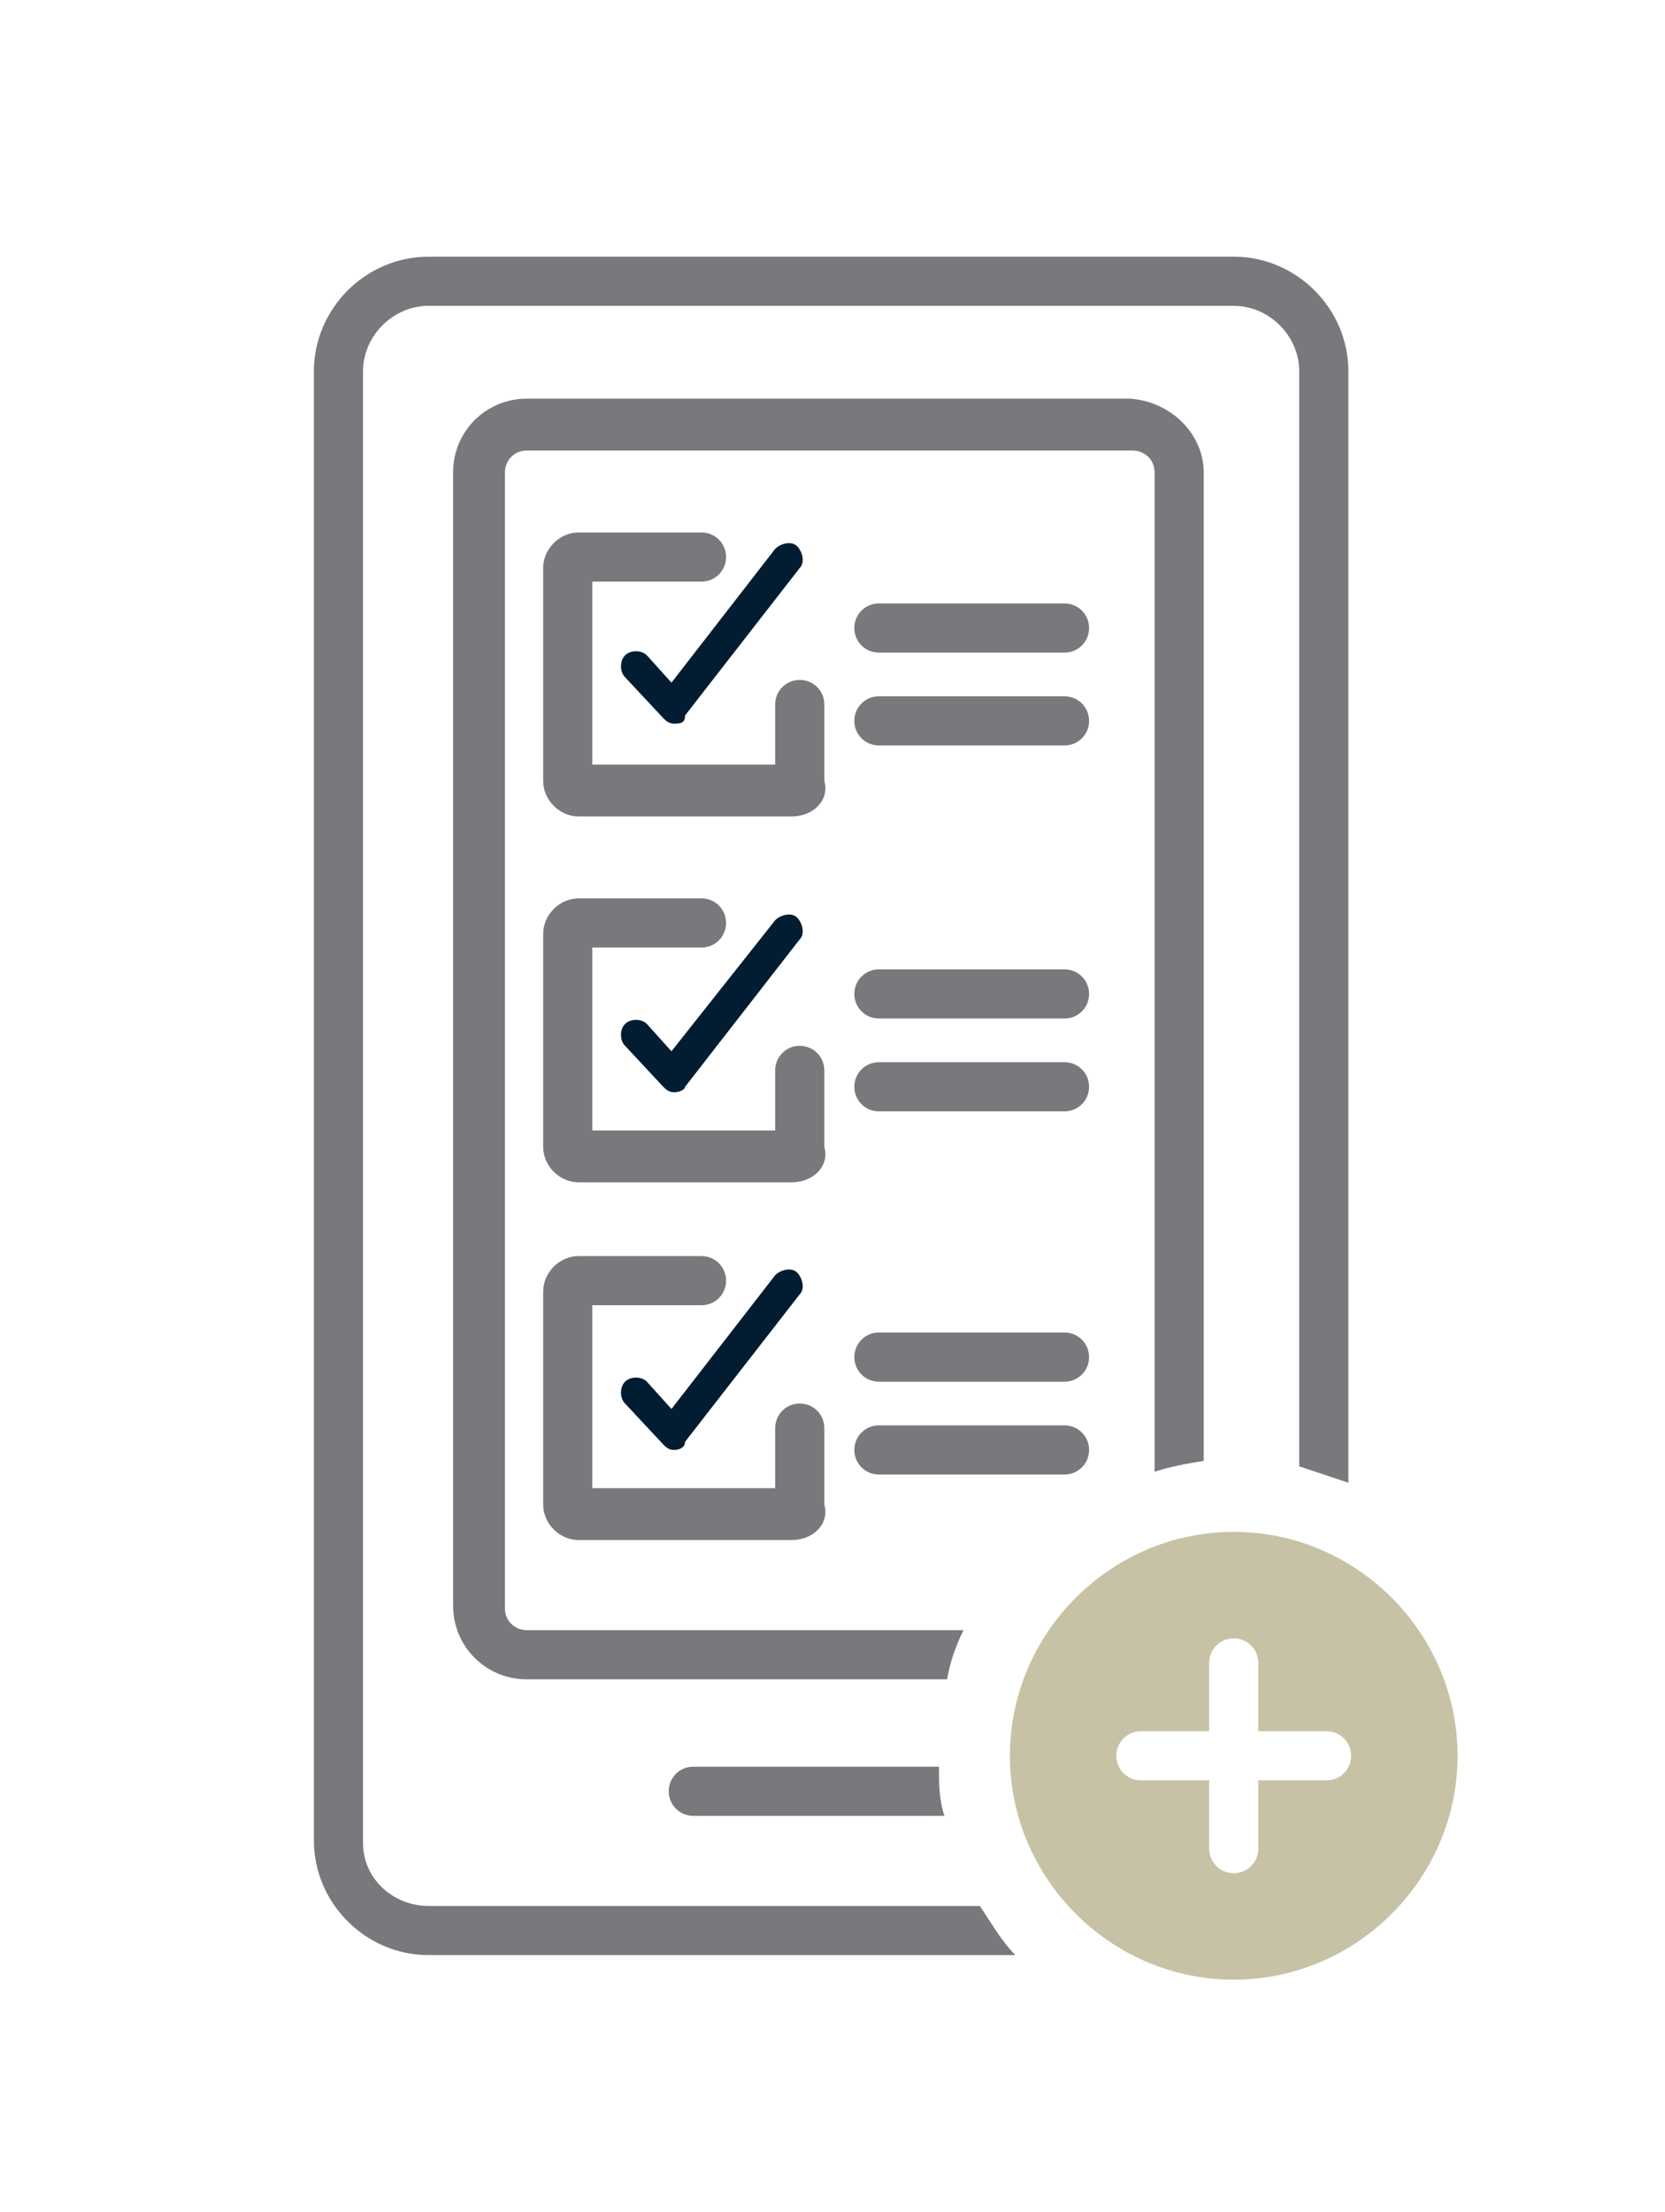<?xml version="1.0" encoding="utf-8"?>
<!-- Generator: Adobe Illustrator 26.5.0, SVG Export Plug-In . SVG Version: 6.00 Build 0)  -->
<svg version="1.1" id="Layer_1" xmlns="http://www.w3.org/2000/svg" xmlns:xlink="http://www.w3.org/1999/xlink" x="0px" y="0px"
	 viewBox="0 0 61 81" style="enable-background:new 0 0 61 81;" xml:space="preserve">
<style type="text/css">
	.st0{display:none;}
	.st1{display:inline;}
	.st2{clip-path:url(#SVGID_00000090974432564939812780000018412444233540036010_);fill:#DCDCDA;}
	.st3{clip-path:url(#SVGID_00000110449596137286045800000010244022663578655625_);}
	.st4{opacity:0.7;clip-path:url(#SVGID_00000091012055614105094530000014595931451435314865_);}
	.st5{opacity:8.999630e-02;clip-path:url(#SVGID_00000078750989063208768940000013024199675835754920_);}
	.st6{clip-path:url(#SVGID_00000067919624078910441340000011211978177288251806_);fill:#1765A3;}
	.st7{opacity:0.33;clip-path:url(#SVGID_00000085235420789108766260000000092982810279857813_);}
	.st8{clip-path:url(#SVGID_00000153691136727647568500000004351046538592896949_);fill:#C8C2A6;}
	.st9{fill:#83153D;}
	.st10{fill:#78787D;}
	.st11{fill:#3E3D45;}
	.st12{fill:#AFAFB1;}
	.st13{fill:#FFFFFF;}
	.st14{fill:#021D32;}
	.st15{fill:#C7C2A5;}
</style>
<g id="Layer_7" class="st0">
	<g class="st1">
		<g>
			<defs>
				<rect id="SVGID_1_" x="-211.4" y="-124.9" width="625.8" height="232.1"/>
			</defs>
			<clipPath id="SVGID_00000127016769999843053850000006110123050980535476_">
				<use xlink:href="#SVGID_1_"  style="overflow:visible;"/>
			</clipPath>
			
				<rect x="-211.4" y="-124.9" style="clip-path:url(#SVGID_00000127016769999843053850000006110123050980535476_);fill:#DCDCDA;" width="625.8" height="232.1"/>
		</g>
		<g>
			<defs>
				<rect id="SVGID_00000072985097037426661620000018055406997870009530_" x="-211.4" y="-124.9" width="625.8" height="232.1"/>
			</defs>
			<clipPath id="SVGID_00000070112429401625125710000014127813274248550840_">
				<use xlink:href="#SVGID_00000072985097037426661620000018055406997870009530_"  style="overflow:visible;"/>
			</clipPath>
			<g style="clip-path:url(#SVGID_00000070112429401625125710000014127813274248550840_);">
				<g>
					<defs>
						<rect id="SVGID_00000008138797332828884580000010422819141644804229_" x="-211.4" y="-124.9" width="625.8" height="232.1"/>
					</defs>
					<clipPath id="SVGID_00000068651708376870233700000000483800417413410945_">
						<use xlink:href="#SVGID_00000008138797332828884580000010422819141644804229_"  style="overflow:visible;"/>
					</clipPath>
					<g style="opacity:0.7;clip-path:url(#SVGID_00000068651708376870233700000000483800417413410945_);">
						<g>
							<g>
								<defs>
									
										<rect id="SVGID_00000058551939993377884230000008914013961210372741_" x="-1127" y="-384.5" width="2352.8" height="991.2"/>
								</defs>
								<clipPath id="SVGID_00000113345053605238159660000008004169011525114019_">
									<use xlink:href="#SVGID_00000058551939993377884230000008914013961210372741_"  style="overflow:visible;"/>
								</clipPath>
								<g style="opacity:8.999630e-02;clip-path:url(#SVGID_00000113345053605238159660000008004169011525114019_);">
									<g>
										<g>
											<defs>
												
													<rect id="SVGID_00000026852604363318333160000014839353516884611772_" x="-448.7" y="-194.5" width="271.6" height="232.5"/>
											</defs>
											<clipPath id="SVGID_00000140702212529209887660000017045605794027617445_">
												<use xlink:href="#SVGID_00000026852604363318333160000014839353516884611772_"  style="overflow:visible;"/>
											</clipPath>
											<path style="clip-path:url(#SVGID_00000140702212529209887660000017045605794027617445_);fill:#1765A3;" d="
												M-260.3-187.5h-105.2c-7.7,0-14.8,4.1-18.7,10.8L-436.8-86c-3.9,6.7-3.9,14.9,0,21.5l52.6,90.7
												c3.9,6.7,11,10.8,18.7,10.8h105.2c7.7,0,14.8-4.1,18.7-10.8l52.6-90.7c3.9-6.7,3.9-14.9,0-21.5l-52.6-90.7
												C-245.5-183.4-252.6-187.5-260.3-187.5"/>
										</g>
									</g>
								</g>
							</g>
							<g>
								<defs>
									
										<rect id="SVGID_00000059283275463598678480000010784734291229528976_" x="-1127" y="-384.5" width="2352.8" height="991.2"/>
								</defs>
								<clipPath id="SVGID_00000091731535963297838330000006976404056252011916_">
									<use xlink:href="#SVGID_00000059283275463598678480000010784734291229528976_"  style="overflow:visible;"/>
								</clipPath>
								<g style="opacity:0.33;clip-path:url(#SVGID_00000091731535963297838330000006976404056252011916_);">
									<g>
										<g>
											<defs>
												
													<rect id="SVGID_00000132791496256216697610000010661400142056531117_" x="300.3" y="-378.5" width="416.5" height="357.6"/>
											</defs>
											<clipPath id="SVGID_00000106107064736225618400000014572807428907527580_">
												<use xlink:href="#SVGID_00000132791496256216697610000010661400142056531117_"  style="overflow:visible;"/>
											</clipPath>
											<path style="clip-path:url(#SVGID_00000106107064736225618400000014572807428907527580_);fill:#C8C2A6;" d="M591.2-371.5
												H425.9c-12.1,0-23.3,6.4-29.4,16.7l-82.7,141.3c-6.1,10.4-6.1,23.1,0,33.5l82.7,141.3c6.1,10.4,17.3,16.7,29.4,16.7
												h165.3c12.1,0,23.3-6.4,29.4-16.7L703.3-180c6.1-10.4,6.1-23.1,0-33.5l-82.7-141.3C614.5-365.1,603.3-371.5,591.2-371.5"
												/>
										</g>
									</g>
								</g>
							</g>
						</g>
					</g>
				</g>
			</g>
		</g>
	</g>
</g>
<g id="digialchecklist" class="st0">
	<g class="st1">
		<g>
			<path class="st9" d="M24.8,26.5c-0.2,0-0.3-0.1-0.4-0.2L23,24.9c-0.2-0.2-0.2-0.6,0-0.8c0.2-0.2,0.6-0.2,0.8,0l0.9,1l3.8-4.8
				c0.2-0.2,0.6-0.3,0.8-0.1c0.2,0.2,0.3,0.6,0.1,0.8l-4.2,5.4C25.1,26.4,25,26.5,24.8,26.5L24.8,26.5"/>
			<path class="st9" d="M24.8,40c-0.2,0-0.3-0.1-0.4-0.2L23,38.3c-0.2-0.2-0.2-0.6,0-0.8s0.6-0.2,0.8,0l0.9,1l3.8-4.8
				c0.2-0.2,0.6-0.3,0.8-0.1c0.2,0.2,0.3,0.6,0.1,0.8l-4.2,5.4C25.1,39.9,25,39.9,24.8,40L24.8,40"/>
			<path class="st9" d="M24.8,53.1c-0.2,0-0.3-0.1-0.4-0.2L23,51.5c-0.2-0.2-0.2-0.6,0-0.8s0.6-0.2,0.8,0l0.9,1l3.8-4.8
				c0.2-0.2,0.6-0.3,0.8-0.1c0.2,0.2,0.3,0.6,0.1,0.8L25.2,53C25.1,53,25,53.1,24.8,53.1L24.8,53.1"/>
		</g>
		<g>
			<path class="st10" d="M15.7,11.2c-1.3,0-2.4,1.1-2.4,2.4v53.9c0,1.3,1.1,2.4,2.4,2.4h29.5c1.3,0,2.4-1.1,2.4-2.4V13.6
				c0-1.3-1.1-2.4-2.4-2.4C45.2,11.2,15.7,11.2,15.7,11.2z M45.3,71.6H15.7c-2.3,0-4.2-1.9-4.2-4.2V13.6c0-2.3,1.9-4.2,4.2-4.2h29.5
				c2.3,0,4.2,1.9,4.2,4.2v53.9C49.5,69.8,47.6,71.6,45.3,71.6"/>
			<path class="st10" d="M19.4,16.5c-0.5,0-0.8,0.4-0.8,0.8v41.6c0,0.5,0.4,0.8,0.8,0.8h22.1c0.5,0,0.8-0.4,0.8-0.8V17.3
				c0-0.5-0.4-0.8-0.8-0.8H19.4z M41.5,61.6H19.4c-1.5,0-2.7-1.2-2.7-2.7V17.3c0-1.5,1.2-2.7,2.7-2.7h22.1c1.5,0,2.7,1.2,2.7,2.7
				v41.6C44.2,60.4,43,61.6,41.5,61.6"/>
			<path class="st10" d="M29.1,29.8h-7.8c-0.7,0-1.3-0.6-1.3-1.3v-7.8c0-0.7,0.6-1.3,1.3-1.3h4.5c0.5,0,0.9,0.4,0.9,0.9
				s-0.4,0.9-0.9,0.9h-4V28h6.7v-2.2c0-0.5,0.4-0.9,0.9-0.9s0.9,0.4,0.9,0.9v2.8C30.4,29.3,29.8,29.8,29.1,29.8"/>
			<path class="st10" d="M39.1,27.3h-6.8c-0.5,0-0.9-0.4-0.9-0.9s0.4-0.9,0.9-0.9h6.8c0.5,0,0.9,0.4,0.9,0.9S39.6,27.3,39.1,27.3"/>
			<path class="st10" d="M29.1,43.3h-7.8c-0.7,0-1.3-0.6-1.3-1.3v-7.8c0-0.7,0.6-1.3,1.3-1.3h4.5c0.5,0,0.9,0.4,0.9,0.9
				s-0.4,0.9-0.9,0.9h-4v6.7h6.7v-2.2c0-0.5,0.4-0.9,0.9-0.9s0.9,0.4,0.9,0.9V42C30.4,42.7,29.8,43.3,29.1,43.3"/>
			<path class="st10" d="M39.1,40.7h-6.8c-0.5,0-0.9-0.4-0.9-0.9s0.4-0.9,0.9-0.9h6.8c0.5,0,0.9,0.4,0.9,0.9S39.6,40.7,39.1,40.7"/>
			<path class="st10" d="M29.1,56.4h-7.8c-0.7,0-1.3-0.6-1.3-1.3v-7.8c0-0.7,0.6-1.3,1.3-1.3h4.5c0.5,0,0.9,0.4,0.9,0.9
				s-0.4,0.9-0.9,0.9h-4v6.7h6.7v-2.2c0-0.5,0.4-0.9,0.9-0.9s0.9,0.4,0.9,0.9v2.8C30.4,55.8,29.8,56.4,29.1,56.4"/>
			<path class="st10" d="M39.1,54h-6.8c-0.5,0-0.9-0.4-0.9-0.9s0.4-0.9,0.9-0.9h6.8c0.5,0,0.9,0.4,0.9,0.9S39.6,54,39.1,54"/>
			<path class="st10" d="M35.6,66.5H25.4c-0.5,0-0.9-0.4-0.9-0.9s0.4-0.9,0.9-0.9h10.3c0.5,0,0.9,0.4,0.9,0.9
				C36.5,66.1,36.1,66.5,35.6,66.5"/>
			<path class="st10" d="M39.1,23.9h-6.8c-0.5,0-0.9-0.4-0.9-0.9s0.4-0.9,0.9-0.9h6.8c0.5,0,0.9,0.4,0.9,0.9S39.6,23.9,39.1,23.9"/>
			<path class="st10" d="M39.1,37.3h-6.8c-0.5,0-0.9-0.4-0.9-0.9s0.4-0.9,0.9-0.9h6.8c0.5,0,0.9,0.4,0.9,0.9S39.6,37.3,39.1,37.3"/>
			<path class="st10" d="M39.1,50.6h-6.8c-0.5,0-0.9-0.4-0.9-0.9s0.4-0.9,0.9-0.9h6.8c0.5,0,0.9,0.4,0.9,0.9S39.6,50.6,39.1,50.6"/>
		</g>
	</g>
</g>
<g id="videos" class="st0">
	<g class="st1">
		<path class="st10" d="M17.2,21.5C10.5,21.5,5,27,5,33.7v12.1C5,52.5,10.5,58,17.2,58h26.7c6.7,0,12.2-5.5,12.2-12.2V33.7
			c0-6.7-5.5-12.2-12.2-12.2H17.2z M43.8,60.1H17.2c-7.9,0-14.4-6.5-14.4-14.4v-12c0-7.9,6.5-14.4,14.4-14.4h26.7
			c7.9,0,14.4,6.5,14.4,14.4v12.1C58.2,53.7,51.8,60.1,43.8,60.1"/>
		<path class="st9" d="M23.5,49.2V30.3c0-0.9,1-1.4,1.7-1l16.2,9.6c0.8,0.4,0.7,1.5,0,2l-16.2,9.3C24.4,50.6,23.5,50,23.5,49.2"/>
	</g>
</g>
<g id="EvBased_Checklist" class="st0">
	<g class="st1">
		<path class="st11" d="M27.9,56.4c-0.1,0.7-0.3,1.4-0.6,2c-0.2,0.5-0.4,0.9-0.7,1.3c-0.3,0.4-0.6,0.8-0.9,1.1s-0.5,0.5-0.8,0.7
			c-2.6,2-6,2.2-8.8,0.6c-0.6-0.3-1.2-0.8-1.7-1.3c-0.1-0.1-0.3-0.3-0.4-0.4c-0.3-0.3-0.5-0.6-0.7-0.9c-0.5-0.8-0.9-1.8-1.1-2.8
			c-0.1-0.5-0.1-1-0.1-1.5s0-1,0.1-1.5c0.2-1,0.6-1.9,1.1-2.8c0.2-0.3,0.5-0.7,0.7-1c0.1-0.1,0.2-0.3,0.4-0.4
			c0.5-0.5,1.1-0.9,1.7-1.3c0.4-0.3,0.9-0.5,1.4-0.6c0.3-0.1,0.5-0.2,0.8-0.2c0.3-0.1,0.7-0.1,1-0.2c0.3,0,0.5,0,0.8,0
			c0.2,0,0.4,0,0.7,0c0.1,0,0.2,0,0.3,0c0.6,0.1,1.2,0.2,1.8,0.4c1.1,0.4,2,1,2.9,1.8c0.2,0.2,0.4,0.4,0.5,0.6
			c0.1,0.1,0.1,0.1,0.2,0.2c0.3,0.3,0.5,0.7,0.6,1c0.1,0.1,0.1,0.2,0.1,0.3c0.4,0.9,0.7,1.8,0.8,2.8c0,0.4,0,0.7,0,1.1
			C27.9,56,27.9,56.2,27.9,56.4 M29.3,52.4c-0.2-0.7-0.5-1.5-1-2.1c-0.1-0.1-0.1-0.2-0.2-0.3c-0.2-0.3-0.4-0.6-0.7-1
			c-0.1-0.1-0.1-0.1-0.2-0.2c-0.1-0.1-0.2-0.3-0.4-0.4c-0.2-0.2-0.4-0.4-0.7-0.6c-1-0.9-2.2-1.5-3.4-1.8c-0.6-0.2-1.2-0.3-1.8-0.4
			c-0.6,0-1.2-0.1-1.7,0c-0.3,0-0.7,0.1-1,0.1s-0.5,0.1-0.8,0.2c-0.5,0.1-0.9,0.3-1.4,0.5c-0.7,0.3-1.4,0.7-2,1.2
			c-0.3,0.2-0.5,0.4-0.7,0.6c-0.1,0-0.1,0.1-0.1,0.1c-0.4,0.4-0.7,0.7-0.9,1.1c-2.3,3.1-2.5,7.4-0.5,10.7l-6.5,6.5
			c-0.4,0.4-0.4,0.9,0,1.3l2,2c0.4,0.4,0.9,0.4,1.3,0l6.5-6.5c1.5,0.9,3.2,1.4,4.9,1.4c1.8,0,3.6-0.5,5.2-1.5
			c0.6-0.4,1.2-0.8,1.7-1.3c0.2-0.2,0.3-0.4,0.5-0.5c0.5-0.6,0.9-1.2,1.2-1.8c0.2-0.4,0.4-0.9,0.6-1.3c0.2-0.7,0.4-1.3,0.5-2
			c0-0.2,0-0.5,0-0.7C29.7,54.6,29.6,53.5,29.3,52.4"/>
		<path class="st10" d="M50.2,13.6v53.9c0,2.3-1.9,4.2-4.2,4.2H16.4c-2.3,0-4.2-1.9-4.2-4.2v-1l1.8-1.8v2.8c0,1.3,1.1,2.4,2.4,2.4
			H46c1.3,0,2.4-1.1,2.4-2.4V13.6c0-1.3-1.1-2.4-2.4-2.4H16.4c-1.3,0-2.4,1.1-2.4,2.4v34.1c-0.3,0.2-0.5,0.4-0.7,0.6
			c-0.1,0-0.1,0.1-0.1,0.1c-0.4,0.4-0.7,0.7-0.9,1.1v-36c0-2.3,1.9-4.2,4.2-4.2H46C48.3,9.4,50.2,11.3,50.2,13.6"/>
		<path class="st10" d="M44.9,17.3v41.6c0,1.5-1.2,2.7-2.7,2.7H27.4c0.5-0.6,0.9-1.2,1.2-1.8h13.6c0.5,0,0.8-0.4,0.8-0.8V17.3
			c0-0.5-0.4-0.8-0.8-0.8H20.1c-0.5,0-0.8,0.4-0.8,0.8v28.3c-0.3,0-0.7,0.1-1,0.1s-0.5,0.1-0.8,0.2V17.3c0-1.5,1.2-2.7,2.7-2.7h22.1
			C43.7,14.7,44.9,15.9,44.9,17.3"/>
		<path class="st10" d="M29.8,29.9H22c-0.7,0-1.3-0.6-1.3-1.3v-7.8c0-0.7,0.6-1.3,1.3-1.3h4.5c0.5,0,0.9,0.4,0.9,0.9
			s-0.4,0.9-0.9,0.9h-4V28h6.7v-2.2c0-0.5,0.4-0.9,0.9-0.9s0.9,0.4,0.9,0.9v2.8C31.1,29.3,30.5,29.9,29.8,29.9"/>
		<path class="st10" d="M39.8,27.3H33c-0.5,0-0.9-0.4-0.9-0.9s0.4-0.9,0.9-0.9h6.8c0.5,0,0.9,0.4,0.9,0.9S40.3,27.3,39.8,27.3"/>
		<path class="st10" d="M29.8,43.3H22c-0.7,0-1.3-0.6-1.3-1.3v-7.8c0-0.7,0.6-1.3,1.3-1.3h4.5c0.5,0,0.9,0.4,0.9,0.9
			s-0.4,0.9-0.9,0.9h-4v6.7h6.7v-2.2c0-0.5,0.4-0.9,0.9-0.9s0.9,0.4,0.9,0.9V42C31.1,42.7,30.5,43.3,29.8,43.3"/>
		<path class="st10" d="M39.8,40.7H33c-0.5,0-0.9-0.4-0.9-0.9s0.4-0.9,0.9-0.9h6.8c0.5,0,0.9,0.4,0.9,0.9S40.3,40.7,39.8,40.7"/>
		<path class="st10" d="M27.5,46.9c0,0.5-0.4,0.9-0.9,0.9h-0.3c-1-0.9-2.2-1.5-3.4-1.8h3.8C27.1,46,27.5,46.4,27.5,46.9"/>
		<path class="st10" d="M31.1,52.4v2.8c0,0.7-0.6,1.3-1.3,1.3h-0.2c0-0.2,0-0.5,0-0.7c0.1-1.1-0.1-2.2-0.4-3.3v-0.1
			c0-0.5,0.4-0.9,0.9-0.9C30.7,51.4,31.1,51.8,31.1,52.4"/>
		<path class="st10" d="M39.8,54H33c-0.5,0-0.9-0.4-0.9-0.9s0.4-0.9,0.9-0.9h6.8c0.5,0,0.9,0.4,0.9,0.9S40.3,54,39.8,54"/>
		<path class="st10" d="M36.3,66.8H26.1c-0.5,0-0.9-0.4-0.9-0.9s0.4-0.9,0.9-0.9h10.3c0.5,0,0.9,0.4,0.9,0.9
			C37.3,66.4,36.8,66.8,36.3,66.8"/>
		<path class="st10" d="M39.8,23.9H33c-0.5,0-0.9-0.4-0.9-0.9s0.4-0.9,0.9-0.9h6.8c0.5,0,0.9,0.4,0.9,0.9S40.3,23.9,39.8,23.9"/>
		<path class="st10" d="M39.8,37.3H33c-0.5,0-0.9-0.4-0.9-0.9s0.4-0.9,0.9-0.9h6.8c0.5,0,0.9,0.4,0.9,0.9
			C40.7,36.9,40.3,37.3,39.8,37.3"/>
		<path class="st10" d="M39.8,50.6H33c-0.5,0-0.9-0.4-0.9-0.9s0.4-0.9,0.9-0.9h6.8c0.5,0,0.9,0.4,0.9,0.9S40.3,50.6,39.8,50.6"/>
		<path class="st10" d="M16.1,48.4v13.7c-0.6-0.3-1.2-0.8-1.7-1.3c-0.4-0.4-0.8-0.9-1.1-1.3V51c0.3-0.5,0.7-0.9,1.1-1.4
			C14.9,49.2,15.5,48.8,16.1,48.4"/>
		<path class="st10" d="M28,55.7c0,0.9-0.3,1.9-0.6,2.7h-7.1c-1.1,0-2-0.9-2-2v-8.9c0.6-0.1,1.2-0.2,1.8-0.2c0.3,0,0.6,0,0.9,0.1
			v8.3C21,55.7,28,55.7,28,55.7z"/>
		<path class="st9" d="M25.5,26.5c-0.2,0-0.3-0.1-0.4-0.2l-1.4-1.5c-0.2-0.2-0.2-0.6,0-0.8c0.2-0.2,0.6-0.2,0.8,0l0.9,1l3.8-4.8
			c0.2-0.2,0.6-0.3,0.8-0.1c0.2,0.2,0.3,0.6,0.1,0.8l-4.2,5.4C25.8,26.5,25.7,26.5,25.5,26.5L25.5,26.5"/>
		<path class="st9" d="M25.5,40c-0.2,0-0.3-0.1-0.4-0.2l-1.4-1.5c-0.2-0.2-0.2-0.6,0-0.8s0.6-0.2,0.8,0l0.9,1l3.8-4.8
			c0.2-0.2,0.6-0.3,0.8-0.1c0.2,0.2,0.3,0.6,0.1,0.8l-4.2,5.4C25.8,39.9,25.7,39.9,25.5,40L25.5,40"/>
		<path class="st9" d="M30.1,47.5l-2,2.5c-0.2-0.3-0.4-0.6-0.7-1l1.8-2.3c0.2-0.3,0.5-0.3,0.8-0.1C30.3,46.9,30.3,47.3,30.1,47.5"/>
		<path class="st9" d="M27.2,51.8l-1,1.4c-0.2,0.2-0.4,0.3-0.6,0.3l0,0c-0.2,0-0.5-0.1-0.6-0.3L22.7,51c-0.3-0.3-0.3-0.9,0-1.2
			s0.9-0.3,1.2,0l1.4,1.5l0.8-1C26.6,50.8,26.9,51.3,27.2,51.8"/>
	</g>
</g>
<g id="HCA_Learners_icon" class="st0">
	<g class="st1">
		<path class="st9" d="M54.4,40.1c-0.5,0-1,0.1-1.5,0.3c0.1,0.2,0.2,0.4,0.3,0.6c0.7,1.4,1,2.8,1,4.4c0,2.8,0,5.6,0,8.5
			c0,0.6,0,1.1,0,1.8h5.7c0,0,0-7.6,0-9.1s-0.1-1.9-0.1-2c-0.5-2.3-2.2-3.9-4.5-4.3C54.9,40.1,54.7,40.1,54.4,40.1"/>
		<path class="st9" d="M6.2,40.1c-1.3,0-2.6,0.5-3.7,1.5c-0.1,0.1-0.2,0.2-0.3,0.3c-0.7,0.8-1,1.9-1,3v10.6h5.3c0-1.7,0-2.5,0.1-5.3
			c0.1-1.5,0-3.1-0.1-4.7c0-1.7,0.3-3.3,1.1-4.8c0.1-0.1,0.1-0.3,0.2-0.4c-0.1-0.1-0.1-0.1-0.2-0.1C7.1,40.2,6.6,40.1,6.2,40.1"/>
		<path class="st9" d="M30.3,32.2L30.3,32.2c-0.7,0-1.5,0.1-2.2,0.2l0,0c-5.3,1.1-9.3,5.7-9.3,11.1c0,5.8,0,11.6,0,17.3
			c0,1,0,2,0,3.1h23.1v-0.5c0-6.5,0-13,0-19.5c0-0.7,0-1.5-0.2-2.2l0,0C40.7,36,35.7,32.2,30.3,32.2L30.3,32.2z"/>
		<path class="st9" d="M44.4,37.3L44.4,37.3c-0.2,0-0.4,0-0.6,0c-0.6,0-1.1,0.2-1.7,0.3c0.1,0.1,0.1,0.2,0.1,0.2
			c1.1,2.1,1.4,4.3,1.4,6.6c0,4.7,0,9.5,0,14.2v0.7h8.7v-0.5c0-4.6,0-9.2,0-13.7C52.4,40.8,48.8,37.3,44.4,37.3L44.4,37.3z"/>
		<path class="st9" d="M16.2,37.3L16.2,37.3c-0.6,0-1.1,0.1-1.7,0.2l0,0c-3.7,0.8-6.2,4-6.2,7.7c0,4.5,0,9.1,0,13.6
			c0,0.2,0,0.3,0,0.5h8.6v-0.7c0-5,0-10,0-15.1c0-0.6,0.1-1.2,0.2-1.8c0.2-1.4,0.7-2.8,1.3-4.1l0,0C17.7,37.4,16.9,37.3,16.2,37.3
			L16.2,37.3z"/>
		<path class="st9" d="M30.3,15.7L30.3,15.7c-4.3,0-7.3,3.5-7.4,7.1v0.1c0,4.2,3.4,7.3,7.2,7.3l0,0l0,0l0,0l0,0l0,0l0,0l0,0l0,0l0,0
			l0,0l0,0l0,0l0,0l0,0l0,0l0,0l0,0l0,0l0,0l0,0l0,0l0,0c3.9,0,7.4-3.2,7.4-7.2l0,0C37.7,19,34.5,15.7,30.3,15.7L30.3,15.7z"/>
		<path class="st9" d="M44.4,25.5L44.4,25.5c-2.6,0-4.8,2-4.9,4.7l0,0l0,0l0,0c-0.1,2.8,2.1,5,4.8,5.1c0.1,0,0.2,0,0.3,0l0,0
			c2.5,0,4.7-2,4.9-4.7l0,0l0,0l0,0c0-0.1,0-0.2,0-0.2c0-2.4-1.9-4.8-4.8-4.9l0,0C44.5,25.5,44.4,25.5,44.4,25.5"/>
		<path class="st9" d="M16.2,25.5L16.2,25.5c-2.7,0-4.9,2.1-5,4.9l0,0l0,0v0.1c0,2.6,2.2,4.8,4.9,4.9l0,0h0.1l0,0
			c2.7,0,4.9-2.2,5-4.9v-0.1C21.2,27.8,19,25.5,16.2,25.5L16.2,25.5z"/>
		<path class="st9" d="M6.3,31.6L6.3,31.6L6.3,31.6c-1.8,0-3.3,1.5-3.4,3.3l0,0c0,1.8,1.5,3.3,3.4,3.3l0,0l0,0
			c1.8,0,3.3-1.5,3.3-3.3l0,0C9.6,33,8.1,31.6,6.3,31.6L6.3,31.6z"/>
		<path class="st9" d="M54.4,31.6L54.4,31.6c-1.8,0-3.3,1.5-3.3,3.3l0,0l0,0c0,0,0,0,0,0.1c0,1.8,1.5,3.2,3.3,3.3l0,0l0,0l0,0l0,0
			l0,0l0,0l0,0l0,0l0,0l0,0l0,0l0,0l0,0l0,0l0,0c1.8,0,3.3-1.5,3.3-3.3l0,0C57.7,33.1,56.2,31.6,54.4,31.6L54.4,31.6L54.4,31.6
			L54.4,31.6L54.4,31.6L54.4,31.6L54.4,31.6L54.4,31.6L54.4,31.6L54.4,31.6L54.4,31.6L54.4,31.6z"/>
	</g>
</g>
<g id="innovation_icon" class="st0">
	<g class="st1">
		<path class="st10" d="M2.6,18.2v29c0,1.6,1.4,3,3.1,3h0.8v-1.7H5.6c-0.7,0-1.3-0.6-1.3-1.2v-29c0-0.7,0.6-1.2,1.3-1.2h49.7
			c0.7,0,1.3,0.5,1.3,1.2v29c0,0.7-0.6,1.2-1.3,1.2H27.5v1.7h6.9v2.9h-6.9v1.7h14.2c0.3,0,0.6,0.3,0.6,0.6V59H27.5v1.7h16.6v-5.4
			c0-1.3-1.1-2.3-2.3-2.3h-5.5v-2.9h19.2c1.7,0,3.1-1.3,3.1-3v-29c0-1.6-1.4-3-3.1-3H5.6C4,15.2,2.6,16.5,2.6,18.2"/>
		<path class="st10" d="M11.5,45.5v-2.3c0-0.1,0.1-0.2,0.2-0.2h10.4c0.1,0,0.2,0.1,0.2,0.2v2.3H11.5z M11.5,47.2h10.8V59H11.5V47.2z
			 M11.5,60.7h10.8V63c0,0.1-0.1,0.2-0.2,0.2H11.7c-0.1,0-0.2-0.1-0.2-0.2V60.7z M9.7,43.2V63c0,1.1,0.9,1.9,2,1.9h10.4
			c1.1,0,2-0.9,2-1.9V43.2c0-1.1-0.9-1.9-2-1.9H11.7C10.6,41.2,9.7,42.1,9.7,43.2"/>
		<path class="st12" d="M44,31.1c0,0.1,0,0.1,0,0.2V31.1L44,31.1"/>
		<path class="st13" d="M45.5,31.2v3.9c0,1.7-1.4,3.1-3.2,3.1c-1.5,0-2.5-1-2.9-1.5l-2.8-3.2c-0.1-0.1-0.2-0.3-0.1-0.5
			c0-0.2,0.1-0.3,0.2-0.4c0.1-0.1,0.3-0.2,0.4-0.2c0,0,0,0,0.1,0c0.2,0,0.3,0.1,0.4,0.2l1.2,1.4c0.1,0.1,0.1,0.1,0.2,0.1
			c0.1,0,0.1-0.1,0.1-0.2v-6.4c0-0.4,0.3-0.6,0.6-0.6c0.4,0,0.6,0.3,0.6,0.6V32c0,0.1,0.1,0.2,0.2,0.2c0.1,0,0.2-0.1,0.2-0.2v-1.9
			c0-0.3,0.3-0.6,0.6-0.6c0.4,0,0.6,0.3,0.6,0.6V32c0,0.1,0.1,0.2,0.2,0.2s0.2-0.1,0.2-0.2v-1.4c0-0.3,0.3-0.6,0.6-0.6
			c0.4,0,0.6,0.3,0.6,0.6V32c0,0.1,0.1,0.2,0.2,0.2c0.1,0,0.2-0.1,0.2-0.2v-0.9c0-0.3,0.3-0.6,0.6-0.6
			C45.2,30.6,45.5,30.9,45.5,31.2"/>
		<path class="st11" d="M45.5,35.1c0,1.7-1.4,3.1-3.2,3.1c-1.5,0-2.5-1-2.9-1.5l-2.8-3.2c-0.1-0.1-0.2-0.3-0.1-0.5
			c0-0.2,0.1-0.3,0.2-0.4c0.1-0.1,0.3-0.2,0.4-0.2c0,0,0,0,0.1,0c0.2,0,0.3,0.1,0.4,0.2l1.2,1.4c0.1,0.1,0.1,0.1,0.2,0.1
			c0.1,0,0.1-0.1,0.1-0.2v-6.4c0-0.4,0.3-0.6,0.6-0.6c0.4,0,0.6,0.3,0.6,0.6V32c0,0.1,0.1,0.2,0.2,0.2c0.1,0,0.2-0.1,0.2-0.2v-1.9
			c0-0.3,0.3-0.6,0.6-0.6c0.4,0,0.6,0.3,0.6,0.6V32c0,0.1,0.1,0.2,0.2,0.2c0.1,0,0.2-0.1,0.2-0.2v-1.4c0-0.3,0.3-0.6,0.6-0.6
			c0.4,0,0.6,0.3,0.6,0.6V32c0,0.1,0.1,0.2,0.2,0.2s0.2-0.1,0.2-0.2v-0.9c0-0.3,0.3-0.6,0.6-0.6c0.4,0,0.6,0.3,0.6,0.6v4H45.5z
			 M44,31L44,31c0,0.1,0,0.1,0,0.2V31z M44.9,30c-0.2,0-0.4,0-0.6,0.1c-0.2-0.4-0.7-0.6-1.1-0.6c-0.2,0-0.4,0-0.6,0.1
			c-0.2-0.4-0.7-0.6-1.1-0.6c-0.1,0-0.2,0-0.4,0v-1.5c0-0.7-0.6-1.3-1.3-1.3s-1.3,0.6-1.3,1.3v5.1l-0.4-0.5
			c-0.2-0.3-0.6-0.4-0.9-0.4h-0.1c-0.3,0-0.6,0.1-0.8,0.3c-0.3,0.2-0.4,0.5-0.5,0.9c0,0.3,0.1,0.7,0.3,0.9l2.8,3.2
			c0.4,0.5,1.6,1.7,3.4,1.7c2.1,0,3.8-1.7,3.8-3.7v-3.8C46.2,30.5,45.6,30,44.9,30"/>
		<path class="st9" d="M11.5,45.5v-2.3c0-0.1,0.1-0.2,0.2-0.2h10.4c0.1,0,0.2,0.1,0.2,0.2v2.3H11.5z"/>
		<path class="st9" d="M11.5,60.7h10.8V63c0,0.1-0.1,0.2-0.2,0.2H11.7c-0.1,0-0.2-0.1-0.2-0.2V60.7z"/>
	</g>
</g>
<g id="add_competencies_00000063620173501349434380000006537987840408383916_">
	<g>
		<path class="st10" d="M49.4,13.6v40.7c-0.6-0.2-1.2-0.4-1.8-0.6V13.6c0-1.3-1.1-2.4-2.4-2.4H15.7c-1.3,0-2.4,1.1-2.4,2.4v53.9
			c0,1.3,1.1,2.3,2.4,2.3h20.2c0.4,0.6,0.8,1.3,1.3,1.8H15.7c-2.3,0-4.2-1.9-4.2-4.2V13.6c0-2.3,1.9-4.2,4.2-4.2h29.5
			C47.5,9.4,49.4,11.3,49.4,13.6z"/>
		<path class="st10" d="M44.1,17.3v36.2c-0.6,0.1-1.2,0.2-1.8,0.4V17.3c0-0.5-0.4-0.8-0.8-0.8H19.3c-0.5,0-0.8,0.4-0.8,0.8v41.6
			c0,0.5,0.4,0.8,0.8,0.8h16c-0.3,0.6-0.5,1.2-0.6,1.8H19.3c-1.5,0-2.7-1.2-2.7-2.7V17.3c0-1.5,1.2-2.7,2.7-2.7h22.1
			C42.9,14.7,44.1,15.9,44.1,17.3z"/>
		<path class="st10" d="M29,29.9h-7.8c-0.7,0-1.3-0.6-1.3-1.3v-7.8c0-0.7,0.6-1.3,1.3-1.3h4.5c0.5,0,0.9,0.4,0.9,0.9
			s-0.4,0.9-0.9,0.9h-4V28h6.7v-2.2c0-0.5,0.4-0.9,0.9-0.9s0.9,0.4,0.9,0.9v2.8C30.4,29.3,29.8,29.9,29,29.9z"/>
		<path class="st10" d="M39,27.3h-6.8c-0.5,0-0.9-0.4-0.9-0.9s0.4-0.9,0.9-0.9H39c0.5,0,0.9,0.4,0.9,0.9S39.5,27.3,39,27.3z"/>
		<path class="st10" d="M29,43.3h-7.8c-0.7,0-1.3-0.6-1.3-1.3v-7.8c0-0.7,0.6-1.3,1.3-1.3h4.5c0.5,0,0.9,0.4,0.9,0.9
			s-0.4,0.9-0.9,0.9h-4v6.7h6.7v-2.2c0-0.5,0.4-0.9,0.9-0.9s0.9,0.4,0.9,0.9V42C30.4,42.7,29.8,43.3,29,43.3z"/>
		<path class="st10" d="M39,40.7h-6.8c-0.5,0-0.9-0.4-0.9-0.9s0.4-0.9,0.9-0.9H39c0.5,0,0.9,0.4,0.9,0.9S39.5,40.7,39,40.7z"/>
		<path class="st10" d="M29,56.4h-7.8c-0.7,0-1.3-0.6-1.3-1.3v-7.8c0-0.7,0.6-1.3,1.3-1.3h4.5c0.5,0,0.9,0.4,0.9,0.9
			s-0.4,0.9-0.9,0.9h-4v6.7h6.7v-2.2c0-0.5,0.4-0.9,0.9-0.9s0.9,0.4,0.9,0.9v2.8C30.4,55.8,29.8,56.4,29,56.4z"/>
		<g>
			<path class="st14" d="M24.7,26.5c-0.2,0-0.3-0.1-0.4-0.2l-1.4-1.5c-0.2-0.2-0.2-0.6,0-0.8c0.2-0.2,0.6-0.2,0.8,0l0.9,1l3.8-4.9
				c0.2-0.2,0.6-0.3,0.8-0.1c0.2,0.2,0.3,0.6,0.1,0.8l-4.2,5.4C25.1,26.5,24.9,26.5,24.7,26.5C24.8,26.5,24.8,26.5,24.7,26.5z"/>
			<path class="st14" d="M24.7,40c-0.2,0-0.3-0.1-0.4-0.2l-1.4-1.5c-0.2-0.2-0.2-0.6,0-0.8s0.6-0.2,0.8,0l0.9,1l3.8-4.8
				c0.2-0.2,0.6-0.3,0.8-0.1c0.2,0.2,0.3,0.6,0.1,0.8l-4.2,5.4C25.1,39.9,24.9,40,24.7,40C24.8,40,24.8,40,24.7,40z"/>
			<path class="st14" d="M24.7,53.1c-0.2,0-0.3-0.1-0.4-0.2l-1.4-1.5c-0.2-0.2-0.2-0.6,0-0.8s0.6-0.2,0.8,0l0.9,1l3.8-4.9
				c0.2-0.2,0.6-0.3,0.8-0.1c0.2,0.2,0.3,0.6,0.1,0.8l-4.2,5.4C25.1,53,24.9,53.1,24.7,53.1C24.8,53.1,24.8,53.1,24.7,53.1z"/>
		</g>
		<path class="st10" d="M39,54h-6.8c-0.5,0-0.9-0.4-0.9-0.9s0.4-0.9,0.9-0.9H39c0.5,0,0.9,0.4,0.9,0.9S39.5,54,39,54z"/>
		<path class="st10" d="M34.6,66.5h-9.2c-0.5,0-0.9-0.4-0.9-0.9s0.4-0.9,0.9-0.9h9C34.4,65.3,34.4,65.9,34.6,66.5z"/>
		<path class="st10" d="M39,23.9h-6.8c-0.5,0-0.9-0.4-0.9-0.9s0.4-0.9,0.9-0.9H39c0.5,0,0.9,0.4,0.9,0.9S39.5,23.9,39,23.9z"/>
		<path class="st10" d="M39,37.3h-6.8c-0.5,0-0.9-0.4-0.9-0.9s0.4-0.9,0.9-0.9H39c0.5,0,0.9,0.4,0.9,0.9S39.5,37.3,39,37.3z"/>
		<path class="st10" d="M39,50.6h-6.8c-0.5,0-0.9-0.4-0.9-0.9s0.4-0.9,0.9-0.9H39c0.5,0,0.9,0.4,0.9,0.9S39.5,50.6,39,50.6z"/>
		<path class="st15" d="M45.2,56.1c-4.5,0-8.2,3.7-8.2,8.2s3.7,8.2,8.2,8.2s8.2-3.7,8.2-8.2S49.7,56.1,45.2,56.1z M48.6,65.2h-2.5
			v2.5c0,0.5-0.4,0.9-0.9,0.9s-0.9-0.4-0.9-0.9v-2.5h-2.5c-0.5,0-0.9-0.4-0.9-0.9s0.4-0.9,0.9-0.9h2.5v-2.5c0-0.5,0.4-0.9,0.9-0.9
			s0.9,0.4,0.9,0.9v2.5h2.5c0.5,0,0.9,0.4,0.9,0.9C49.5,64.8,49.1,65.2,48.6,65.2z"/>
	</g>
</g>
<g id="Layer_8" class="st0">
</g>
</svg>
